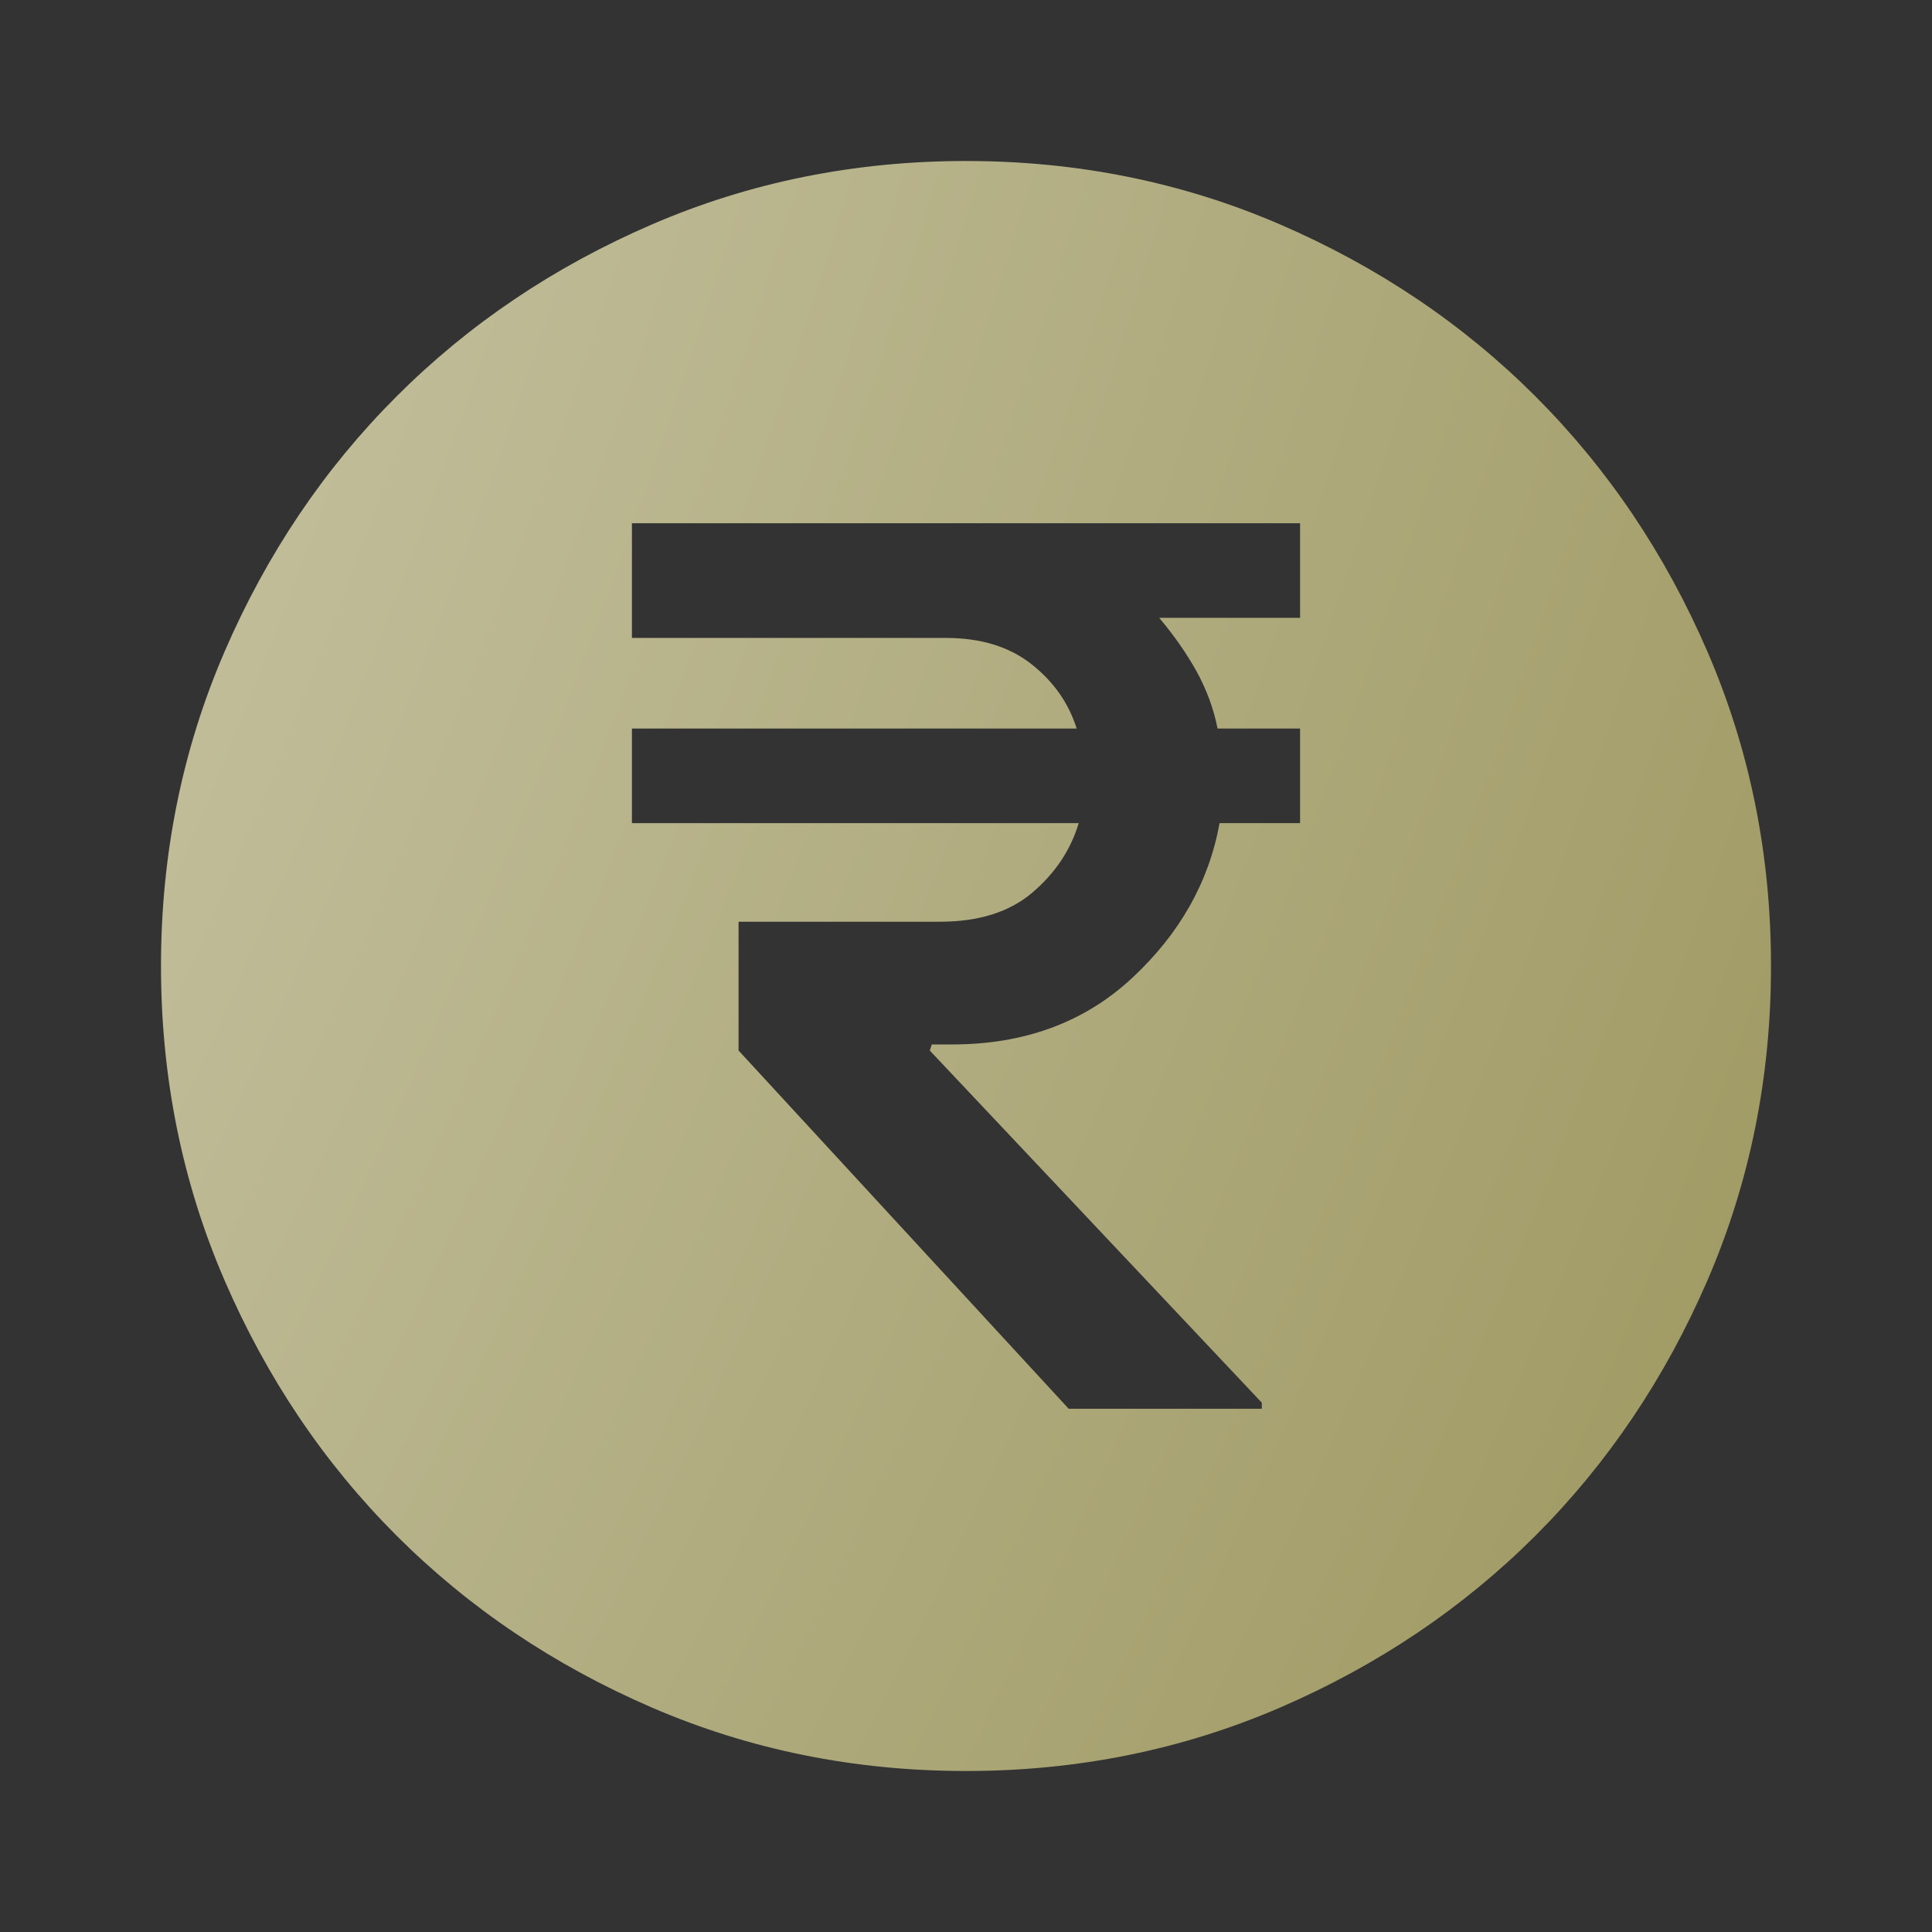 <svg width="36" height="36" viewBox="0 0 36 36" fill="none" xmlns="http://www.w3.org/2000/svg">
<rect x="0" y="0" width="36" height="36" fill="#333333" stroke="none"/>
<mask id="mask0_23_7381" style="mask-type:alpha" maskUnits="userSpaceOnUse" x="0" y="0" width="36" height="36">
<rect width="36" height="36" fill="#D9D9D9"/>
</mask>
<g mask="url(#mask0_23_7381)">
<path d="M19.913 26.25H23.512V26.137L17.325 19.575L17.363 19.462H17.738C19.087 19.462 20.206 19.05 21.094 18.225C21.981 17.4 22.525 16.438 22.725 15.338H24.225V13.575H22.688C22.613 13.2 22.481 12.844 22.294 12.506C22.106 12.169 21.875 11.838 21.6 11.512H24.225V9.75H11.775V11.887H17.625C18.275 11.887 18.806 12.05 19.219 12.375C19.631 12.7 19.913 13.1 20.062 13.575H11.775V15.338H20.1C19.95 15.838 19.663 16.269 19.238 16.631C18.812 16.994 18.238 17.175 17.512 17.175H13.762V19.575L19.913 26.25ZM18 33C15.925 33 13.975 32.606 12.15 31.819C10.325 31.031 8.738 29.962 7.388 28.613C6.037 27.262 4.969 25.675 4.181 23.85C3.394 22.025 3 20.075 3 18C3 15.925 3.394 13.975 4.181 12.15C4.969 10.325 6.037 8.738 7.388 7.388C8.738 6.037 10.325 4.969 12.15 4.181C13.975 3.394 15.925 3 18 3C20.075 3 22.025 3.394 23.85 4.181C25.675 4.969 27.262 6.037 28.613 7.388C29.962 8.738 31.031 10.325 31.819 12.15C32.606 13.975 33 15.925 33 18C33 20.075 32.606 22.025 31.819 23.85C31.031 25.675 29.962 27.262 28.613 28.613C27.262 29.962 25.675 31.031 23.85 31.819C22.025 32.606 20.075 33 18 33Z" fill="url(#paint0_radial_23_7381)"/>
</g>
<defs>
<radialGradient id="paint0_radial_23_7381" cx="0" cy="0" r="1" gradientTransform="matrix(193.561 92.598 -93.634 197.812 -132.833 -38.667)" gradientUnits="userSpaceOnUse">
<stop offset="0.389" stop-color="white"/>
<stop offset="1" stop-color="#7B7328"/>
</radialGradient>
</defs>
</svg>
